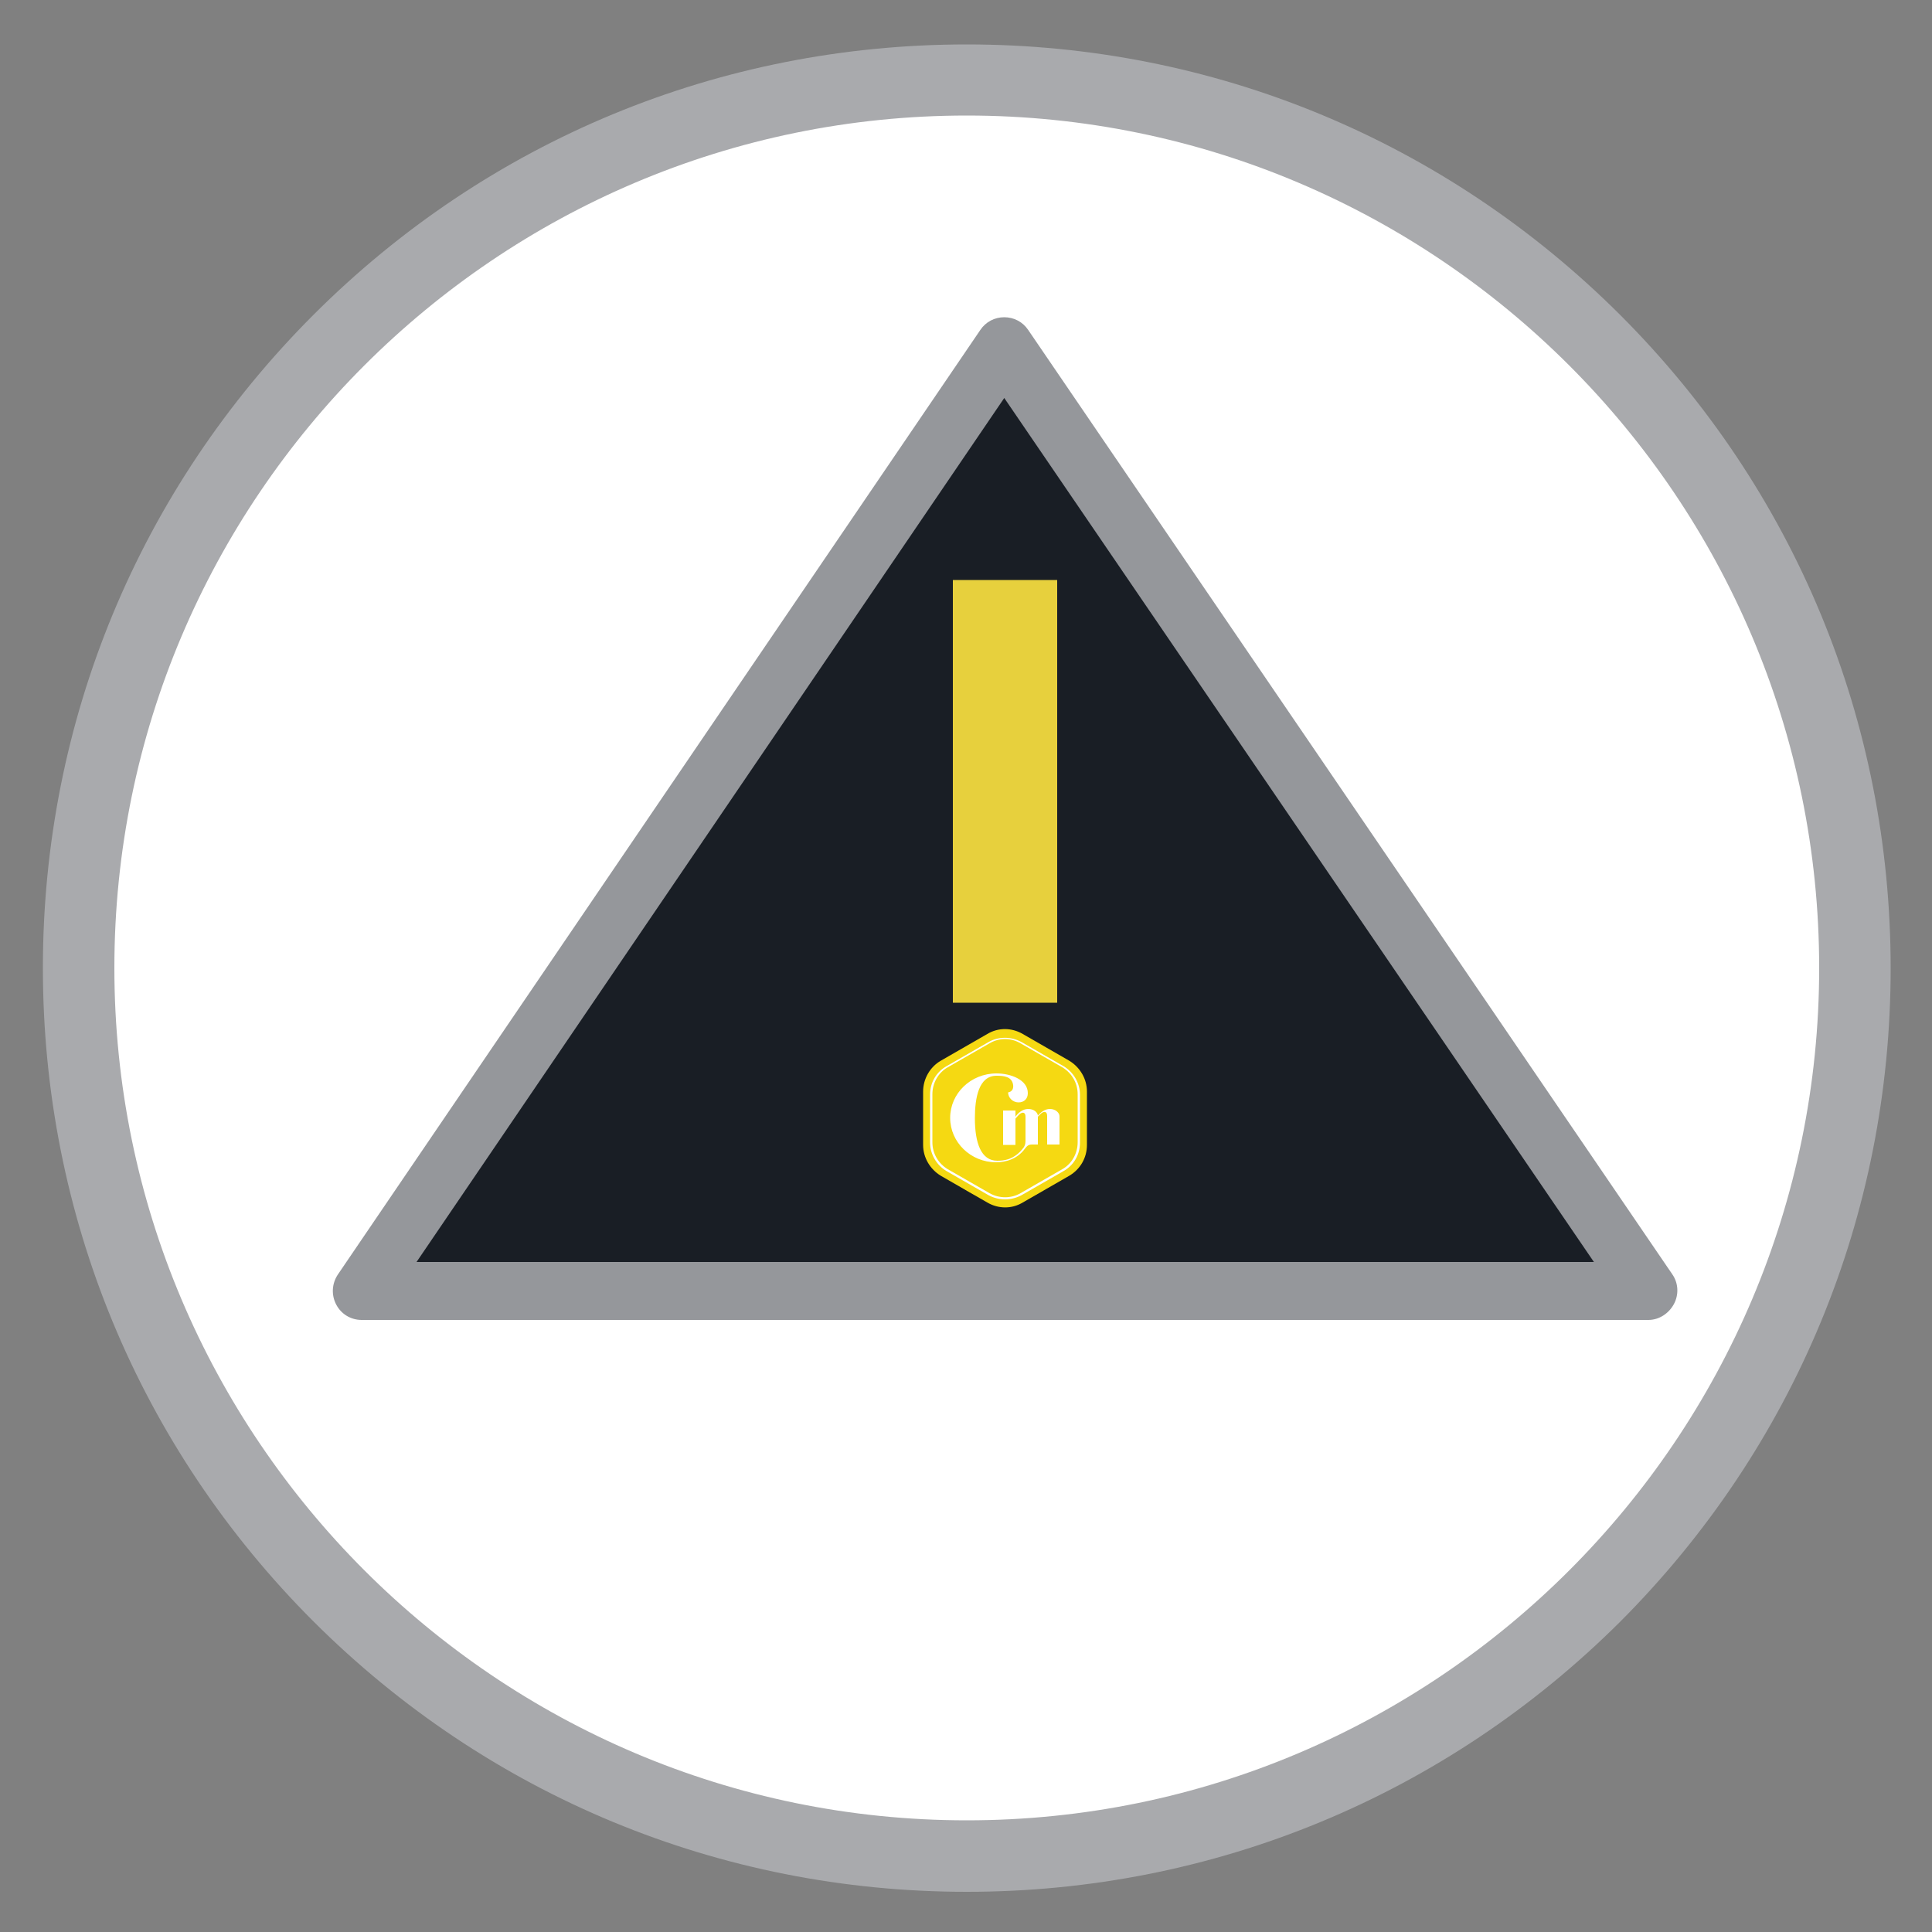 <?xml version="1.0" encoding="utf-8"?>
<!-- Generator: Adobe Illustrator 23.0.2, SVG Export Plug-In . SVG Version: 6.00 Build 0)  -->
<svg version="1.1" id="Capa_1" xmlns="http://www.w3.org/2000/svg" xmlns:xlink="http://www.w3.org/1999/xlink" x="0px" y="0px"
	 width="500px" height="500px" viewBox="0 0 500 500" style="enable-background:new 0 0 500 500;" xml:space="preserve">
<rect x="0" y="0" width="500" height="500" fill="#808080" stroke="none"/>
<style type="text/css">
	.st0{fill:#FFFFFF;}
	.st1{fill:#A9AAAD;}
	.st2{fill:#191E25;}
	.st3{fill:#95979B;}
	.st4{fill:#E7D03D;}
	.st5{fill:#F5D912;}
</style>
<g>
	<path class="st0" d="M480.1,250.5c0-127-102.9-229.9-229.9-229.9c-127,0-229.9,102.9-229.9,229.9s102.9,229.9,229.9,229.9
		C377.1,480.4,480.1,377.5,480.1,250.5"/>
</g>
<g>
	<path class="st1" d="M250.2,489.6c-63.9,0-123.9-24.9-169.1-70c-45.2-45.2-70-105.2-70-169.1S36,126.6,81.1,81.5
		c45.2-45.2,105.2-70,169.1-70c63.9,0,123.9,24.9,169.1,70c45.2,45.2,70,105.2,70,169.1s-24.9,123.9-70,169.1
		C374.1,464.7,314.1,489.6,250.2,489.6z M250.2,29.9c-121.7,0-220.6,99-220.6,220.6s99,220.6,220.6,220.6
		c121.7,0,220.6-99,220.6-220.6S371.9,29.9,250.2,29.9z"/>
</g>
<g>
	<polygon class="st2" points="93.6,334.1 426.6,334.1 259.9,89.6 	"/>
</g>
<g>
	<path class="st3" d="M426.6,341.6h-333c-2.8,0-5.3-1.5-6.6-4c-1.3-2.5-1.1-5.4,0.4-7.7L253.7,85.4c1.4-2.1,3.7-3.3,6.2-3.3
		c0,0,0,0,0,0c2.5,0,4.8,1.2,6.2,3.3l166.7,244.4c1.6,2.3,1.7,5.3,0.4,7.7S429.4,341.6,426.6,341.6z M107.8,326.6h304.7L259.9,103
		L107.8,326.6z"/>
</g>
<g>
	<path class="st4" d="M242.1,293.7c0-4.8,1.8-8.9,5.3-12.4c3.5-3.4,7.8-5.2,12.7-5.2c4.8,0,9,1.7,12.6,5c3.6,3.3,5.4,7.4,5.4,12.2
		c0,4.8-1.8,8.9-5.3,12.4c-3.5,3.5-7.8,5.2-12.7,5.2c-2.4,0-4.7-0.4-6.9-1.3c-2.2-0.9-4.1-2.1-5.7-3.6c-1.7-1.5-3-3.3-3.9-5.4
		C242.6,298.4,242.1,296.1,242.1,293.7z M273.6,259.5h-27V150.1h27V259.5z"/>
</g>
<g>
	<path class="st5" d="M238.9,282.5v13.8c0,3.3,1.8,6.3,4.6,8l12,6.9c2.9,1.7,6.4,1.7,9.2,0l12-6.9c2.9-1.7,4.6-4.7,4.6-8v-13.8
		c0-3.3-1.8-6.3-4.6-8l-12-6.9c-2.9-1.7-6.4-1.7-9.2,0l-12,6.9C240.7,276.1,238.9,279.2,238.9,282.5"/>
</g>
<g>
	<path class="st0" d="M260.1,310.4c-1.5,0-3-0.4-4.3-1.1l-10.8-6.2c-2.6-1.5-4.3-4.4-4.3-7.4v-12.4c0-3.1,1.6-5.9,4.3-7.4l10.8-6.2
		c2.6-1.5,5.9-1.5,8.6,0l10.8,6.2c2.6,1.5,4.3,4.4,4.3,7.4v12.4c0,3.1-1.6,5.9-4.3,7.4l-10.8,6.2C263.1,310,261.6,310.4,260.1,310.4
		z M260.1,268.9c-1.4,0-2.8,0.4-4,1.1l-10.8,6.2c-2.5,1.4-4,4.1-4,7v12.4c0,2.9,1.5,5.5,4,7l10.8,6.2c2.5,1.4,5.6,1.4,8,0l10.8-6.2
		c2.5-1.4,4-4.1,4-7v-12.4c0-2.9-1.5-5.5-4-7l-10.8-6.2C262.9,269.3,261.5,268.9,260.1,268.9z"/>
</g>
<g>
	<path class="st0" d="M271.7,287c-1.3,0-2.4,0.9-3.1,1.7c-0.1-0.9-1.1-1.7-2.5-1.7c-1.5,0-2.7,1.1-3.3,2v-1.6h-3.2v8.9h3.2v-6.8
		c0.3-0.4,0.9-1,1-1.1c0.8-0.7,1.6-0.6,1.6,0.6v6.3c0,0.9-0.3,1.4-0.5,1.7c-2.4,3.2-5.2,3.4-6.8,3.4c-4.2,0-5.8-4.6-5.8-11
		c0-5.3,1-11,5.6-11c1.9,0,4,0.2,4.3,2.4c0.2,1.8-1.3,1.9-1.3,1.9c0,1.5,1.3,2.6,2.7,2.6c1.4,0,2.4-0.9,2.4-2.4
		c0-3.5-4.5-5.1-8.1-5.1c-6.7,0-12,5.2-12,11.5c0,6.3,5.3,11.5,11.9,11.5h0c2.4,0,5.5-0.8,7.5-3.6l0,0c0.5-0.6,0.8-1,1.8-1h1.5v-7.2
		c0.3-0.3,0.7-0.7,0.8-0.8c0.8-0.7,1.6-0.6,1.6,0.6v7.4h3.2v-7.3C274.2,288,273.2,287,271.7,287"/>
</g>
</svg>
